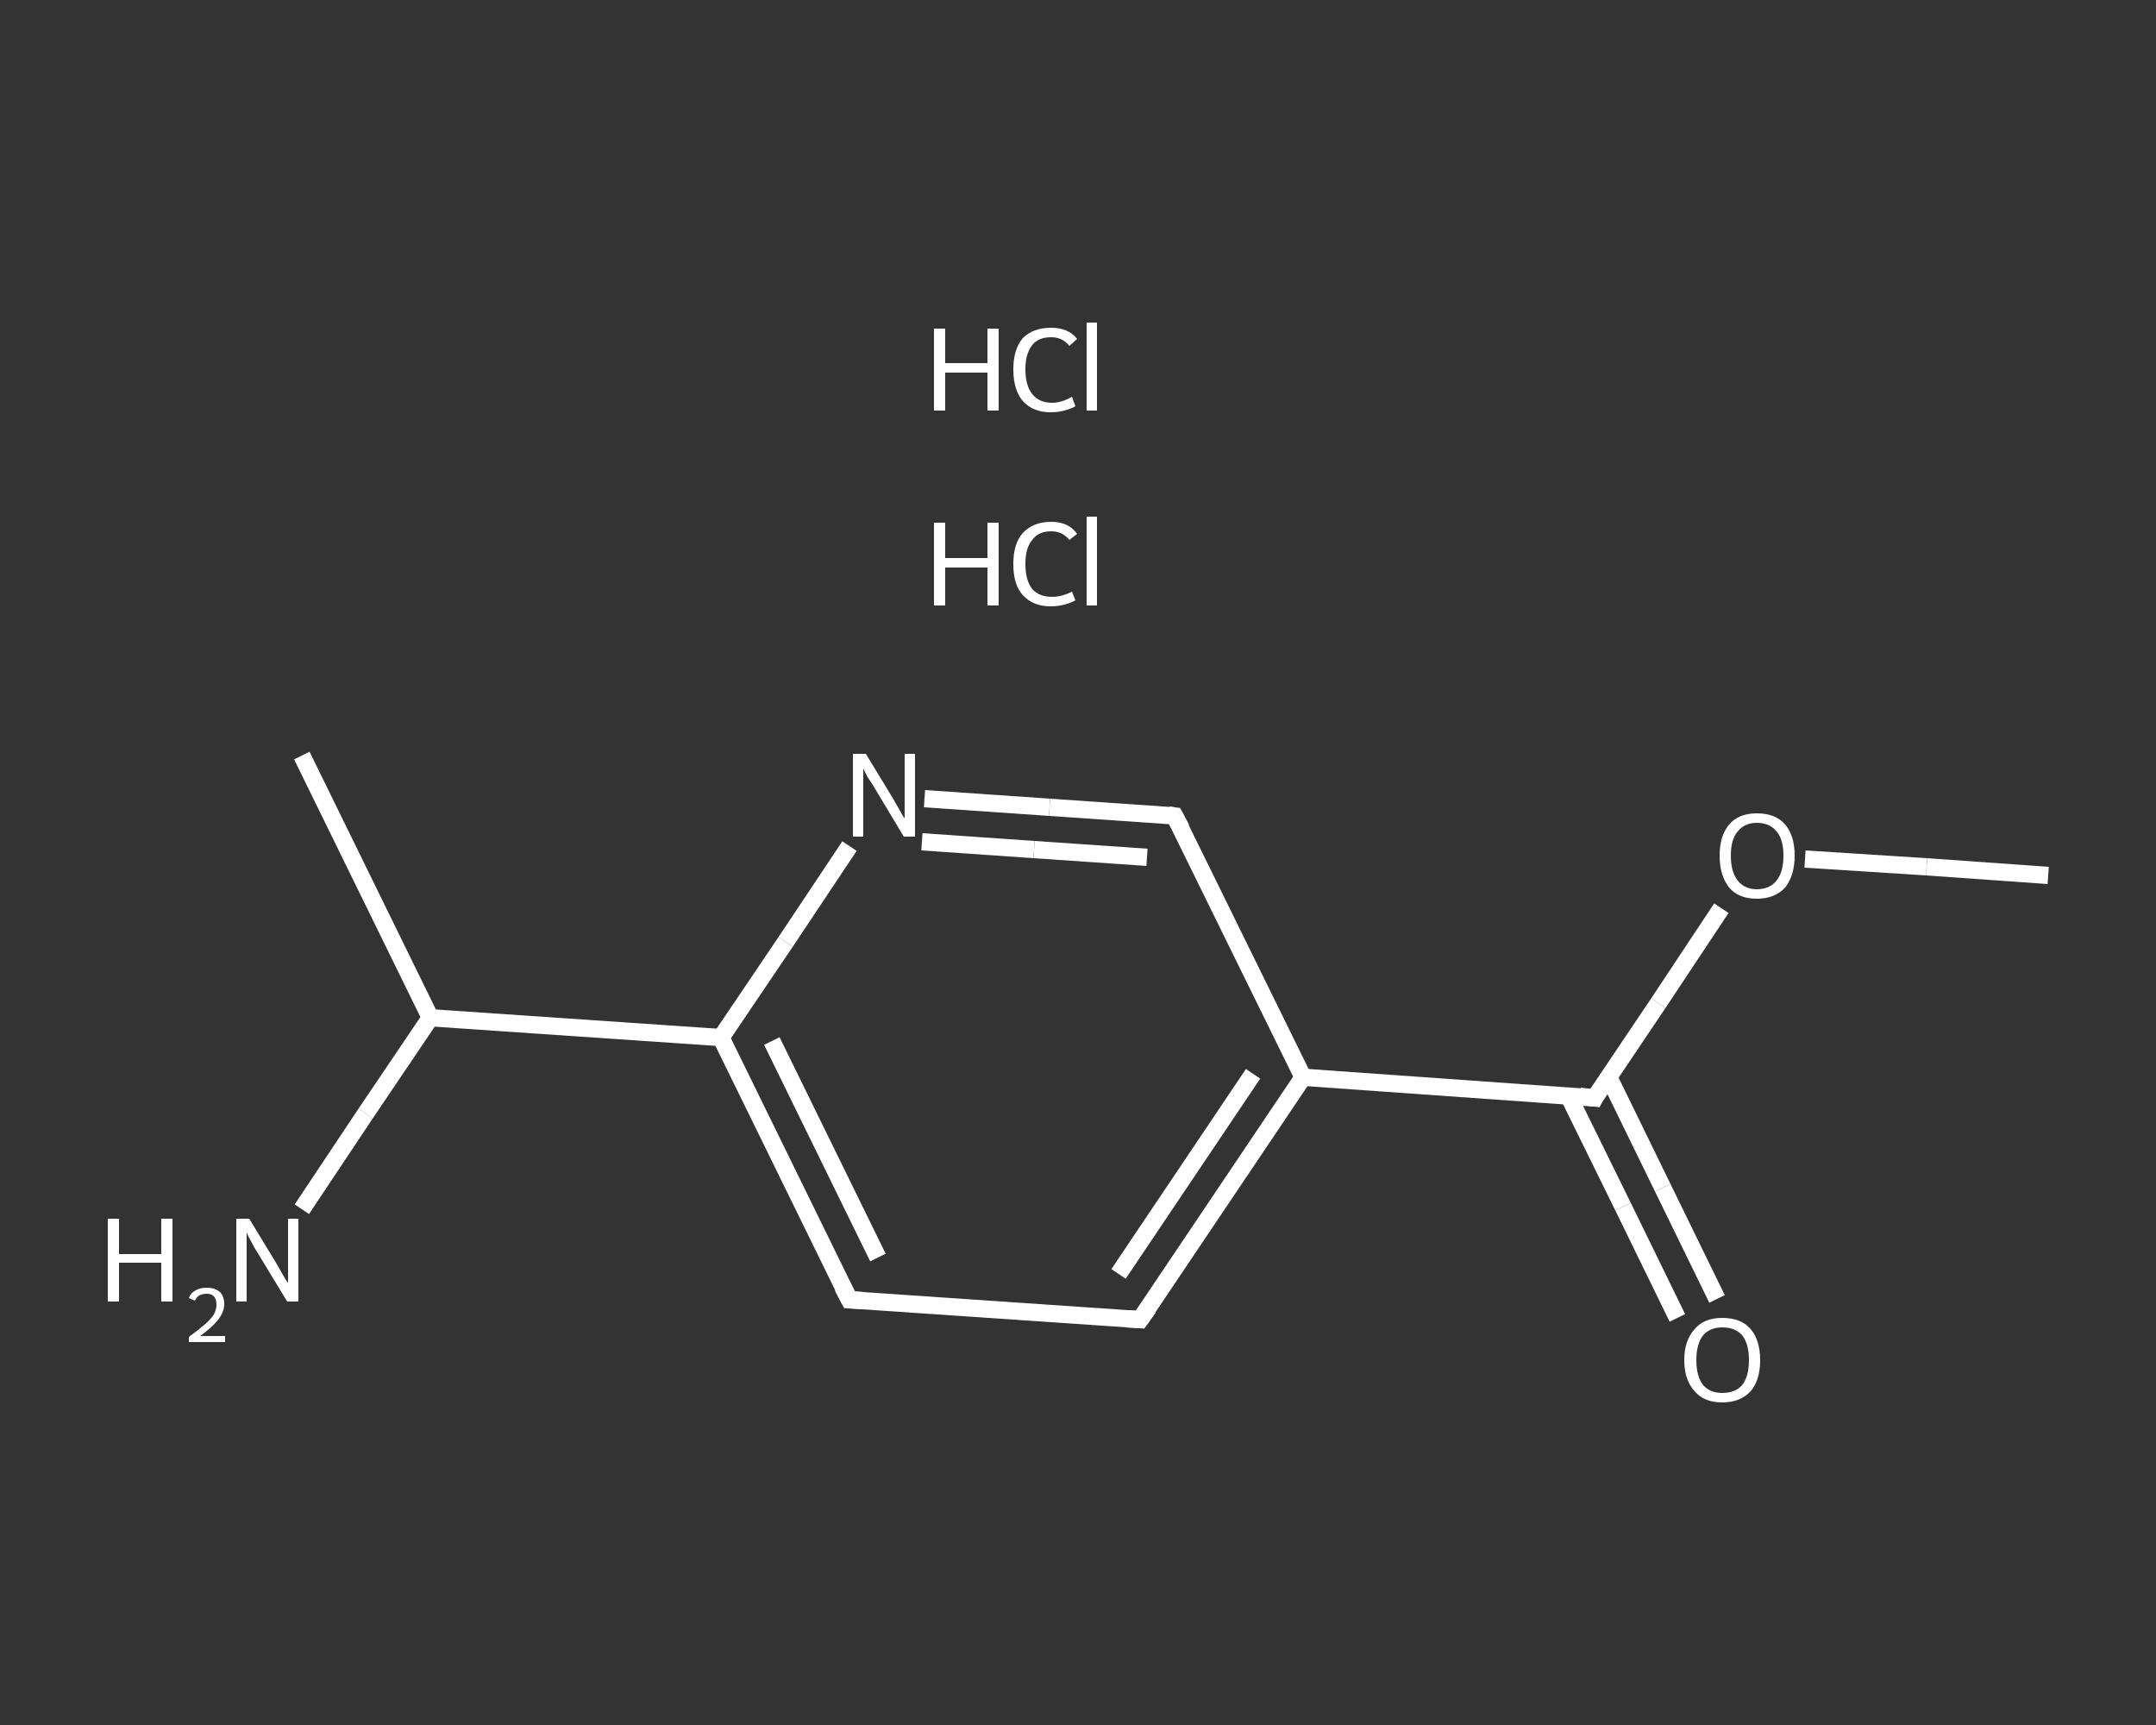 <?xml version='1.0' encoding='iso-8859-1'?>
<svg version='1.1' baseProfile='full'
              xmlns='http://www.w3.org/2000/svg'
                      xmlns:rdkit='http://www.rdkit.org/xml'
                      xmlns:xlink='http://www.w3.org/1999/xlink'
                  xml:space='preserve'
width='250px' height='200px' viewBox='0 0 250 200'>
<rect x="0" y="0" width="250" height="200" fill="#333333" stroke="none"/>
<!-- END OF HEADER -->
<rect style='opacity:1.0;fill:transparent;stroke:none' width='250.0' height='200.0' x='0.0' y='0.0'> </rect>
<path class='bond-0 atom-0 atom-1' d='M 237.5,101.5 L 223.4,100.5' style='fill:none;fill-rule:evenodd;stroke:#FFFFFF;stroke-width:2.0px;stroke-linecap:butt;stroke-linejoin:miter;stroke-opacity:1' />
<path class='bond-0 atom-0 atom-1' d='M 223.4,100.5 L 209.3,99.6' style='fill:none;fill-rule:evenodd;stroke:#FFFFFF;stroke-width:2.0px;stroke-linecap:butt;stroke-linejoin:miter;stroke-opacity:1' />
<path class='bond-1 atom-1 atom-2' d='M 199.6,105.3 L 192.3,116.3' style='fill:none;fill-rule:evenodd;stroke:#FFFFFF;stroke-width:2.0px;stroke-linecap:butt;stroke-linejoin:miter;stroke-opacity:1' />
<path class='bond-1 atom-1 atom-2' d='M 192.3,116.3 L 184.9,127.3' style='fill:none;fill-rule:evenodd;stroke:#FFFFFF;stroke-width:2.0px;stroke-linecap:butt;stroke-linejoin:miter;stroke-opacity:1' />
<path class='bond-2 atom-2 atom-3' d='M 181.9,127.1 L 188.2,139.9' style='fill:none;fill-rule:evenodd;stroke:#FFFFFF;stroke-width:2.0px;stroke-linecap:butt;stroke-linejoin:miter;stroke-opacity:1' />
<path class='bond-2 atom-2 atom-3' d='M 188.2,139.9 L 194.5,152.8' style='fill:none;fill-rule:evenodd;stroke:#FFFFFF;stroke-width:2.0px;stroke-linecap:butt;stroke-linejoin:miter;stroke-opacity:1' />
<path class='bond-2 atom-2 atom-3' d='M 186.5,124.8 L 192.8,137.7' style='fill:none;fill-rule:evenodd;stroke:#FFFFFF;stroke-width:2.0px;stroke-linecap:butt;stroke-linejoin:miter;stroke-opacity:1' />
<path class='bond-2 atom-2 atom-3' d='M 192.8,137.7 L 199.1,150.6' style='fill:none;fill-rule:evenodd;stroke:#FFFFFF;stroke-width:2.0px;stroke-linecap:butt;stroke-linejoin:miter;stroke-opacity:1' />
<path class='bond-3 atom-2 atom-4' d='M 184.9,127.3 L 151.1,124.9' style='fill:none;fill-rule:evenodd;stroke:#FFFFFF;stroke-width:2.0px;stroke-linecap:butt;stroke-linejoin:miter;stroke-opacity:1' />
<path class='bond-4 atom-4 atom-5' d='M 151.1,124.9 L 132.2,153.0' style='fill:none;fill-rule:evenodd;stroke:#FFFFFF;stroke-width:2.0px;stroke-linecap:butt;stroke-linejoin:miter;stroke-opacity:1' />
<path class='bond-4 atom-4 atom-5' d='M 145.3,124.5 L 129.7,147.7' style='fill:none;fill-rule:evenodd;stroke:#FFFFFF;stroke-width:2.0px;stroke-linecap:butt;stroke-linejoin:miter;stroke-opacity:1' />
<path class='bond-5 atom-5 atom-6' d='M 132.2,153.0 L 98.5,150.7' style='fill:none;fill-rule:evenodd;stroke:#FFFFFF;stroke-width:2.0px;stroke-linecap:butt;stroke-linejoin:miter;stroke-opacity:1' />
<path class='bond-6 atom-6 atom-7' d='M 98.5,150.7 L 83.6,120.3' style='fill:none;fill-rule:evenodd;stroke:#FFFFFF;stroke-width:2.0px;stroke-linecap:butt;stroke-linejoin:miter;stroke-opacity:1' />
<path class='bond-6 atom-6 atom-7' d='M 101.8,145.8 L 89.5,120.7' style='fill:none;fill-rule:evenodd;stroke:#FFFFFF;stroke-width:2.0px;stroke-linecap:butt;stroke-linejoin:miter;stroke-opacity:1' />
<path class='bond-7 atom-7 atom-8' d='M 83.6,120.3 L 49.9,118.0' style='fill:none;fill-rule:evenodd;stroke:#FFFFFF;stroke-width:2.0px;stroke-linecap:butt;stroke-linejoin:miter;stroke-opacity:1' />
<path class='bond-8 atom-8 atom-9' d='M 49.9,118.0 L 35.0,87.6' style='fill:none;fill-rule:evenodd;stroke:#FFFFFF;stroke-width:2.0px;stroke-linecap:butt;stroke-linejoin:miter;stroke-opacity:1' />
<path class='bond-9 atom-8 atom-10' d='M 49.9,118.0 L 42.4,129.1' style='fill:none;fill-rule:evenodd;stroke:#FFFFFF;stroke-width:2.0px;stroke-linecap:butt;stroke-linejoin:miter;stroke-opacity:1' />
<path class='bond-9 atom-8 atom-10' d='M 42.4,129.1 L 35.0,140.2' style='fill:none;fill-rule:evenodd;stroke:#FFFFFF;stroke-width:2.0px;stroke-linecap:butt;stroke-linejoin:miter;stroke-opacity:1' />
<path class='bond-10 atom-7 atom-11' d='M 83.6,120.3 L 91.1,109.2' style='fill:none;fill-rule:evenodd;stroke:#FFFFFF;stroke-width:2.0px;stroke-linecap:butt;stroke-linejoin:miter;stroke-opacity:1' />
<path class='bond-10 atom-7 atom-11' d='M 91.1,109.2 L 98.5,98.1' style='fill:none;fill-rule:evenodd;stroke:#FFFFFF;stroke-width:2.0px;stroke-linecap:butt;stroke-linejoin:miter;stroke-opacity:1' />
<path class='bond-11 atom-11 atom-12' d='M 107.2,92.6 L 121.7,93.6' style='fill:none;fill-rule:evenodd;stroke:#FFFFFF;stroke-width:2.0px;stroke-linecap:butt;stroke-linejoin:miter;stroke-opacity:1' />
<path class='bond-11 atom-11 atom-12' d='M 121.7,93.6 L 136.2,94.6' style='fill:none;fill-rule:evenodd;stroke:#FFFFFF;stroke-width:2.0px;stroke-linecap:butt;stroke-linejoin:miter;stroke-opacity:1' />
<path class='bond-11 atom-11 atom-12' d='M 106.9,97.6 L 119.9,98.5' style='fill:none;fill-rule:evenodd;stroke:#FFFFFF;stroke-width:2.0px;stroke-linecap:butt;stroke-linejoin:miter;stroke-opacity:1' />
<path class='bond-11 atom-11 atom-12' d='M 119.9,98.5 L 133.0,99.4' style='fill:none;fill-rule:evenodd;stroke:#FFFFFF;stroke-width:2.0px;stroke-linecap:butt;stroke-linejoin:miter;stroke-opacity:1' />
<path class='bond-12 atom-12 atom-4' d='M 136.2,94.6 L 151.1,124.9' style='fill:none;fill-rule:evenodd;stroke:#FFFFFF;stroke-width:2.0px;stroke-linecap:butt;stroke-linejoin:miter;stroke-opacity:1' />
<path d='M 185.2,126.7 L 184.9,127.3 L 183.2,127.1' style='fill:none;stroke:#FFFFFF;stroke-width:2.0px;stroke-linecap:butt;stroke-linejoin:miter;stroke-opacity:1;' />
<path d='M 133.2,151.6 L 132.2,153.0 L 130.6,152.9' style='fill:none;stroke:#FFFFFF;stroke-width:2.0px;stroke-linecap:butt;stroke-linejoin:miter;stroke-opacity:1;' />
<path d='M 100.2,150.8 L 98.5,150.7 L 97.7,149.2' style='fill:none;stroke:#FFFFFF;stroke-width:2.0px;stroke-linecap:butt;stroke-linejoin:miter;stroke-opacity:1;' />
<path d='M 135.5,94.5 L 136.2,94.6 L 137.0,96.1' style='fill:none;stroke:#FFFFFF;stroke-width:2.0px;stroke-linecap:butt;stroke-linejoin:miter;stroke-opacity:1;' />
<path class='atom-1' d='M 199.4 99.2
Q 199.4 96.9, 200.5 95.6
Q 201.6 94.3, 203.7 94.3
Q 205.9 94.3, 207.0 95.6
Q 208.1 96.9, 208.1 99.2
Q 208.1 101.5, 207.0 102.9
Q 205.8 104.2, 203.7 104.2
Q 201.6 104.2, 200.5 102.9
Q 199.4 101.5, 199.4 99.2
M 203.7 103.1
Q 205.2 103.1, 206.0 102.1
Q 206.8 101.1, 206.8 99.2
Q 206.8 97.3, 206.0 96.4
Q 205.2 95.4, 203.7 95.4
Q 202.3 95.4, 201.5 96.4
Q 200.7 97.3, 200.7 99.2
Q 200.7 101.1, 201.5 102.1
Q 202.3 103.1, 203.7 103.1
' fill='#FFFFFF'/>
<path class='atom-3' d='M 195.3 157.7
Q 195.3 155.4, 196.5 154.1
Q 197.6 152.8, 199.7 152.8
Q 201.9 152.8, 203.0 154.1
Q 204.1 155.4, 204.1 157.7
Q 204.1 160.0, 203.0 161.3
Q 201.8 162.6, 199.7 162.6
Q 197.6 162.6, 196.5 161.3
Q 195.3 160.0, 195.3 157.7
M 199.7 161.5
Q 201.2 161.5, 202.0 160.6
Q 202.8 159.6, 202.8 157.7
Q 202.8 155.8, 202.0 154.8
Q 201.2 153.9, 199.7 153.9
Q 198.3 153.9, 197.5 154.8
Q 196.7 155.8, 196.7 157.7
Q 196.7 159.6, 197.5 160.6
Q 198.3 161.5, 199.7 161.5
' fill='#FFFFFF'/>
<path class='atom-10' d='M 12.5 141.3
L 13.8 141.3
L 13.8 145.4
L 18.7 145.4
L 18.7 141.3
L 20.0 141.3
L 20.0 150.9
L 18.7 150.9
L 18.7 146.4
L 13.8 146.4
L 13.8 150.9
L 12.5 150.9
L 12.5 141.3
' fill='#FFFFFF'/>
<path class='atom-10' d='M 21.9 150.5
Q 22.1 149.9, 22.7 149.6
Q 23.2 149.3, 24.0 149.3
Q 24.9 149.3, 25.5 149.8
Q 26.0 150.3, 26.0 151.2
Q 26.0 152.1, 25.3 153.0
Q 24.6 153.9, 23.2 154.9
L 26.1 154.9
L 26.1 155.6
L 21.9 155.6
L 21.9 155.0
Q 23.0 154.2, 23.7 153.6
Q 24.4 153.0, 24.8 152.4
Q 25.1 151.8, 25.1 151.3
Q 25.1 150.6, 24.8 150.3
Q 24.5 150.0, 24.0 150.0
Q 23.5 150.0, 23.1 150.2
Q 22.8 150.4, 22.6 150.8
L 21.9 150.5
' fill='#FFFFFF'/>
<path class='atom-10' d='M 28.9 141.3
L 32.0 146.4
Q 32.3 146.9, 32.8 147.8
Q 33.3 148.7, 33.4 148.7
L 33.4 141.3
L 34.6 141.3
L 34.6 150.9
L 33.3 150.9
L 29.9 145.3
Q 29.5 144.7, 29.1 143.9
Q 28.7 143.2, 28.6 142.9
L 28.6 150.9
L 27.4 150.9
L 27.4 141.3
L 28.9 141.3
' fill='#FFFFFF'/>
<path class='atom-11' d='M 100.4 87.4
L 103.5 92.5
Q 103.8 93.0, 104.3 93.9
Q 104.8 94.8, 104.9 94.9
L 104.9 87.4
L 106.1 87.4
L 106.1 97.0
L 104.8 97.0
L 101.5 91.5
Q 101.1 90.8, 100.6 90.1
Q 100.2 89.3, 100.1 89.1
L 100.1 97.0
L 98.9 97.0
L 98.9 87.4
L 100.4 87.4
' fill='#FFFFFF'/>
<path class='atom-13' d='M 108.3 60.6
L 109.6 60.6
L 109.6 64.7
L 114.5 64.7
L 114.5 60.6
L 115.8 60.6
L 115.8 70.2
L 114.5 70.2
L 114.5 65.8
L 109.6 65.8
L 109.6 70.2
L 108.3 70.2
L 108.3 60.6
' fill='#FFFFFF'/>
<path class='atom-13' d='M 117.5 65.4
Q 117.5 63.0, 118.6 61.8
Q 119.8 60.5, 121.9 60.5
Q 123.9 60.5, 124.9 61.9
L 124.0 62.6
Q 123.2 61.6, 121.9 61.6
Q 120.4 61.6, 119.7 62.6
Q 118.9 63.5, 118.9 65.4
Q 118.9 67.3, 119.7 68.3
Q 120.5 69.2, 122.0 69.2
Q 123.1 69.2, 124.3 68.6
L 124.7 69.6
Q 124.2 69.9, 123.4 70.1
Q 122.7 70.3, 121.8 70.3
Q 119.8 70.3, 118.6 69.0
Q 117.5 67.8, 117.5 65.4
' fill='#FFFFFF'/>
<path class='atom-13' d='M 126.0 59.9
L 127.2 59.9
L 127.2 70.2
L 126.0 70.2
L 126.0 59.9
' fill='#FFFFFF'/>
<path class='atom-14' d='M 108.3 38.1
L 109.6 38.1
L 109.6 42.1
L 114.5 42.1
L 114.5 38.1
L 115.8 38.1
L 115.8 47.6
L 114.5 47.6
L 114.5 43.2
L 109.6 43.2
L 109.6 47.6
L 108.3 47.6
L 108.3 38.1
' fill='#FFFFFF'/>
<path class='atom-14' d='M 117.5 42.8
Q 117.5 40.5, 118.6 39.2
Q 119.8 38.0, 121.9 38.0
Q 123.9 38.0, 124.9 39.3
L 124.0 40.1
Q 123.2 39.1, 121.9 39.1
Q 120.4 39.1, 119.7 40.0
Q 118.9 41.0, 118.9 42.8
Q 118.9 44.7, 119.7 45.7
Q 120.5 46.7, 122.0 46.7
Q 123.1 46.7, 124.3 46.0
L 124.7 47.1
Q 124.2 47.4, 123.4 47.6
Q 122.7 47.8, 121.8 47.8
Q 119.8 47.8, 118.6 46.5
Q 117.5 45.2, 117.5 42.8
' fill='#FFFFFF'/>
<path class='atom-14' d='M 126.0 37.4
L 127.2 37.4
L 127.2 47.6
L 126.0 47.6
L 126.0 37.4
' fill='#FFFFFF'/>
</svg>
